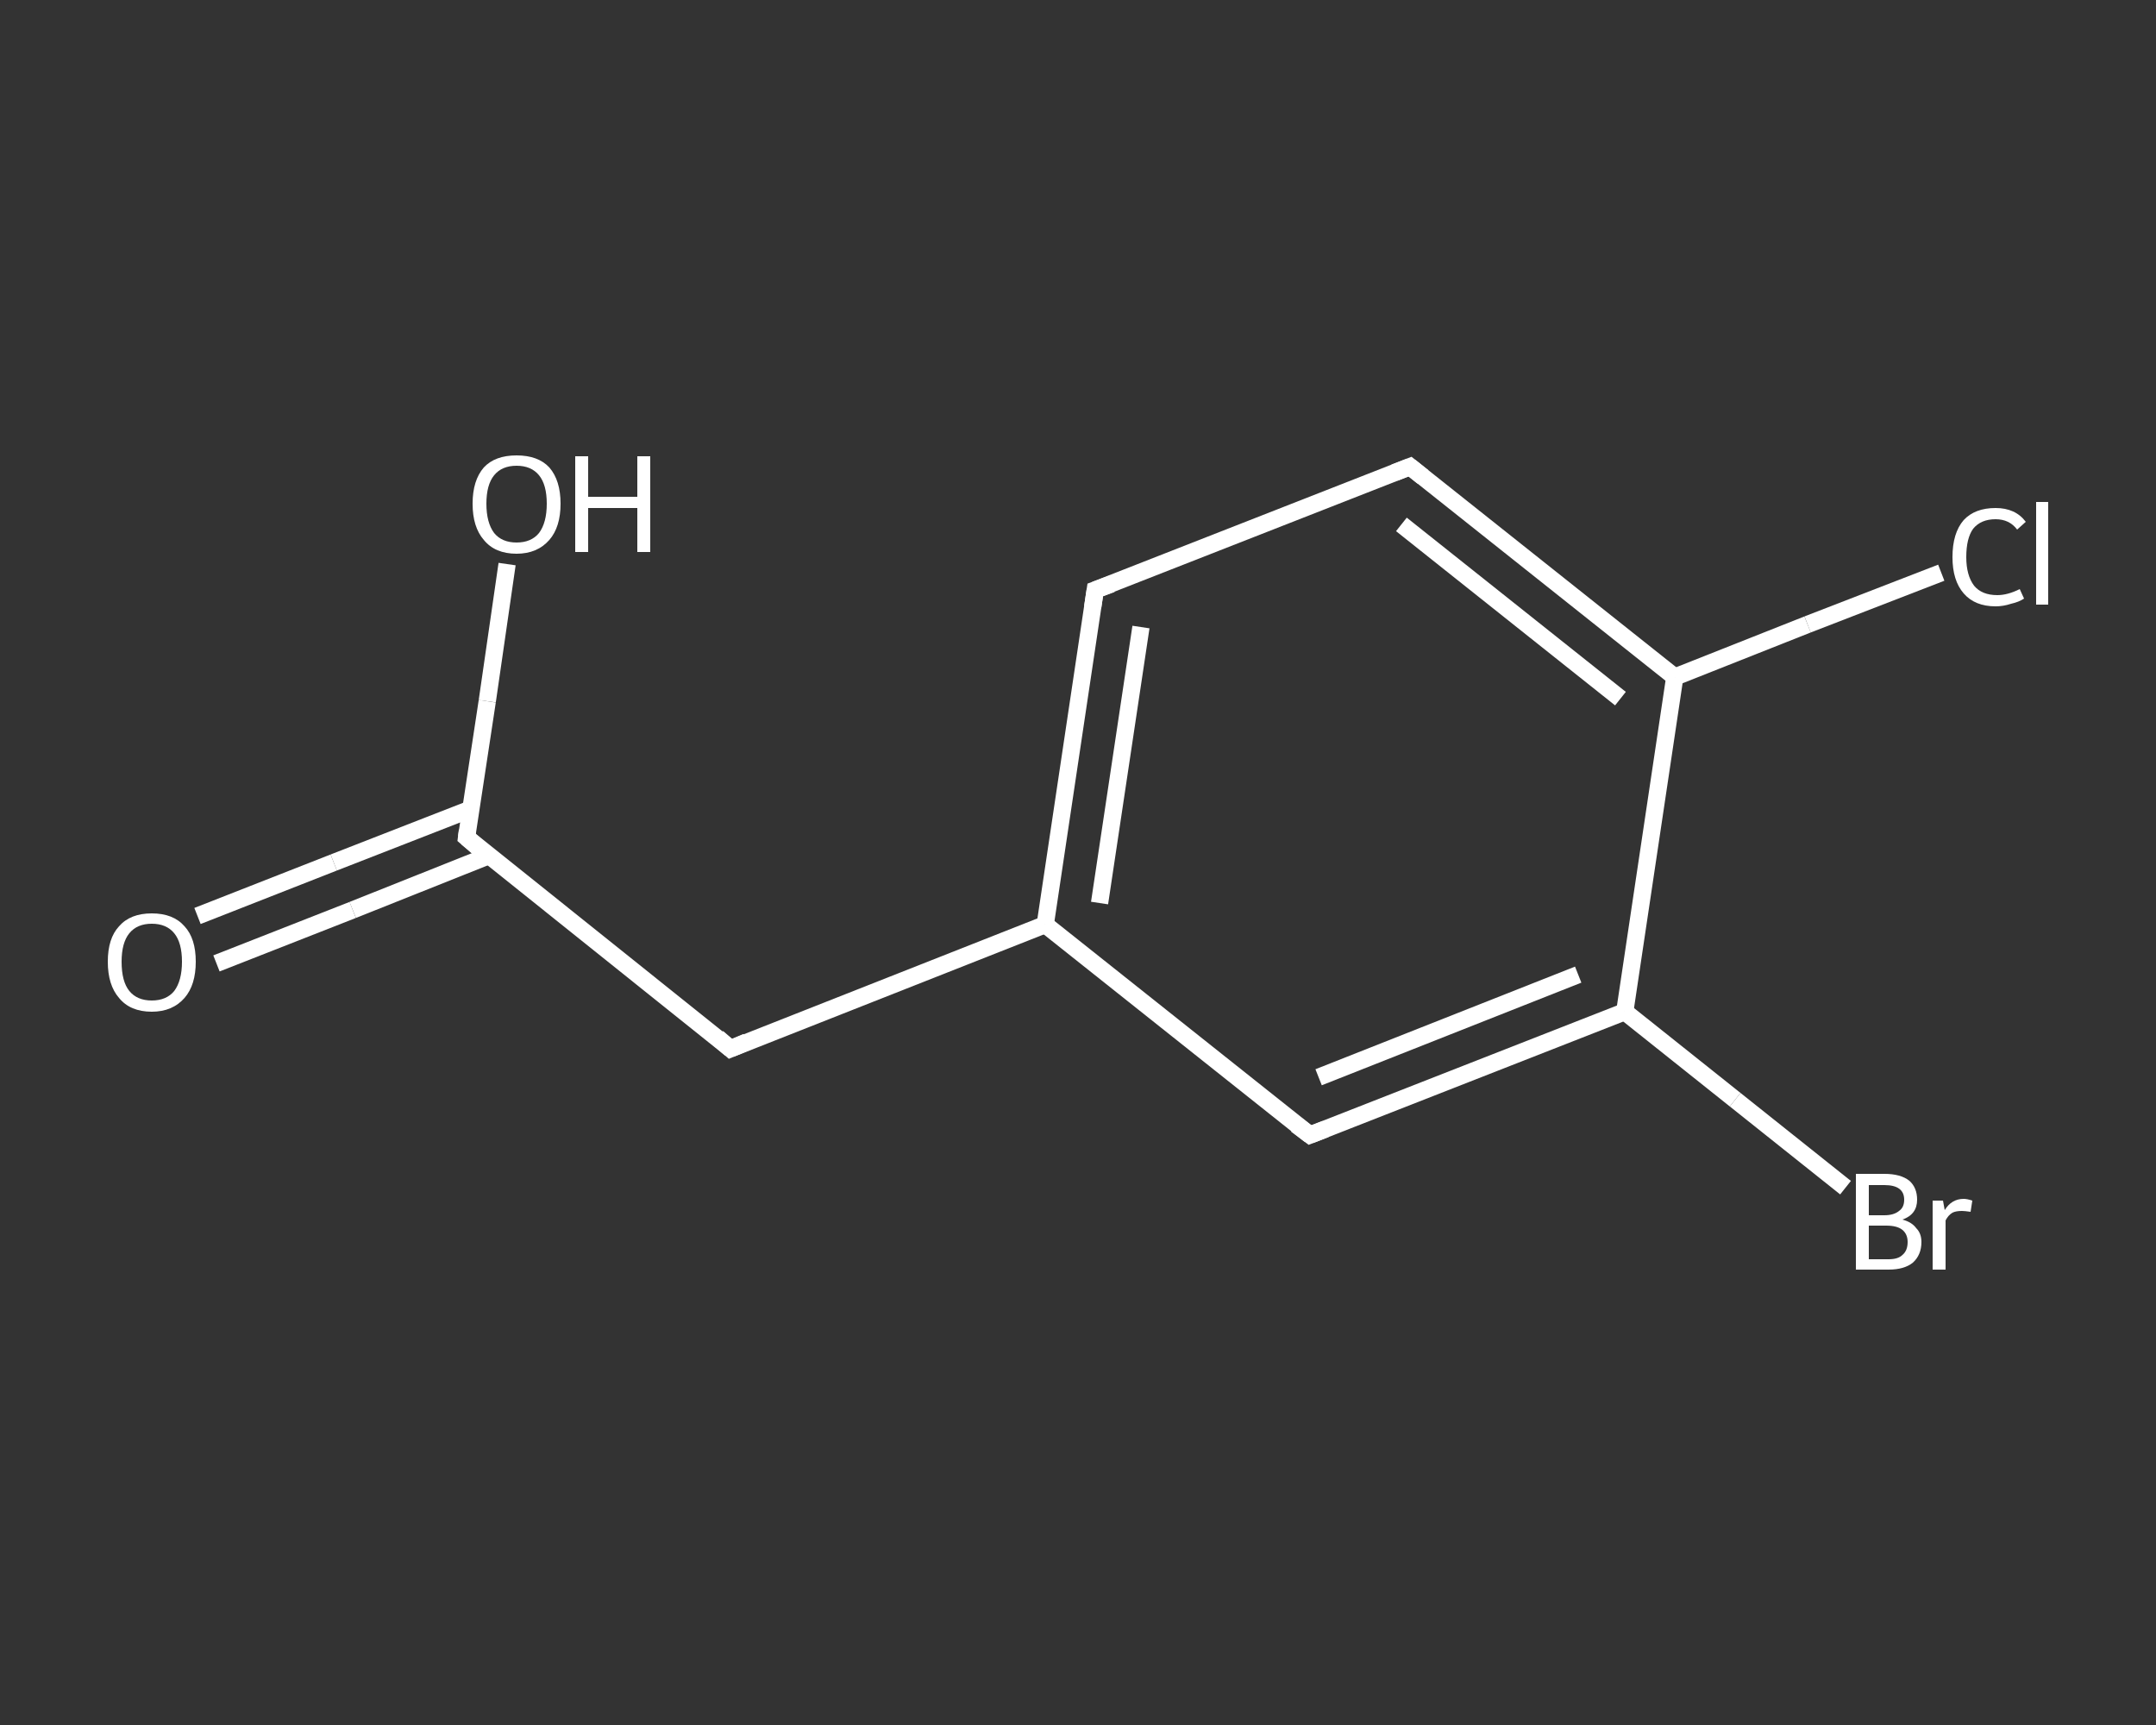 <?xml version='1.0' encoding='iso-8859-1'?>
<svg version='1.1' baseProfile='full'
              xmlns='http://www.w3.org/2000/svg'
                      xmlns:rdkit='http://www.rdkit.org/xml'
                      xmlns:xlink='http://www.w3.org/1999/xlink'
                  xml:space='preserve'
width='250px' height='200px' viewBox='0 0 250 200'>
<rect x="0" y="0" width="250" height="200" fill="#333333" stroke="none"/>
<!-- END OF HEADER -->
<rect style='opacity:1.0;fill:transparent;stroke:none' width='250.0' height='200.0' x='0.0' y='0.0'> </rect>
<path class='bond-0 atom-0 atom-1' d='M 22.9,106.2 L 38.7,100.0' style='fill:none;fill-rule:evenodd;stroke:#FFFFFF;stroke-width:2.0px;stroke-linecap:butt;stroke-linejoin:miter;stroke-opacity:1' />
<path class='bond-0 atom-0 atom-1' d='M 38.7,100.0 L 54.6,93.8' style='fill:none;fill-rule:evenodd;stroke:#FFFFFF;stroke-width:2.0px;stroke-linecap:butt;stroke-linejoin:miter;stroke-opacity:1' />
<path class='bond-0 atom-0 atom-1' d='M 25.1,111.7 L 40.9,105.5' style='fill:none;fill-rule:evenodd;stroke:#FFFFFF;stroke-width:2.0px;stroke-linecap:butt;stroke-linejoin:miter;stroke-opacity:1' />
<path class='bond-0 atom-0 atom-1' d='M 40.9,105.5 L 56.7,99.2' style='fill:none;fill-rule:evenodd;stroke:#FFFFFF;stroke-width:2.0px;stroke-linecap:butt;stroke-linejoin:miter;stroke-opacity:1' />
<path class='bond-1 atom-1 atom-2' d='M 54.1,97.1 L 56.5,81.3' style='fill:none;fill-rule:evenodd;stroke:#FFFFFF;stroke-width:2.0px;stroke-linecap:butt;stroke-linejoin:miter;stroke-opacity:1' />
<path class='bond-1 atom-1 atom-2' d='M 56.5,81.3 L 58.8,65.4' style='fill:none;fill-rule:evenodd;stroke:#FFFFFF;stroke-width:2.0px;stroke-linecap:butt;stroke-linejoin:miter;stroke-opacity:1' />
<path class='bond-2 atom-1 atom-3' d='M 54.1,97.1 L 84.7,121.6' style='fill:none;fill-rule:evenodd;stroke:#FFFFFF;stroke-width:2.0px;stroke-linecap:butt;stroke-linejoin:miter;stroke-opacity:1' />
<path class='bond-3 atom-3 atom-4' d='M 84.7,121.6 L 121.2,107.2' style='fill:none;fill-rule:evenodd;stroke:#FFFFFF;stroke-width:2.0px;stroke-linecap:butt;stroke-linejoin:miter;stroke-opacity:1' />
<path class='bond-4 atom-4 atom-5' d='M 121.2,107.2 L 127.0,68.4' style='fill:none;fill-rule:evenodd;stroke:#FFFFFF;stroke-width:2.0px;stroke-linecap:butt;stroke-linejoin:miter;stroke-opacity:1' />
<path class='bond-4 atom-4 atom-5' d='M 127.5,104.7 L 132.3,72.7' style='fill:none;fill-rule:evenodd;stroke:#FFFFFF;stroke-width:2.0px;stroke-linecap:butt;stroke-linejoin:miter;stroke-opacity:1' />
<path class='bond-5 atom-5 atom-6' d='M 127.0,68.4 L 163.5,54.1' style='fill:none;fill-rule:evenodd;stroke:#FFFFFF;stroke-width:2.0px;stroke-linecap:butt;stroke-linejoin:miter;stroke-opacity:1' />
<path class='bond-6 atom-6 atom-7' d='M 163.5,54.1 L 194.2,78.5' style='fill:none;fill-rule:evenodd;stroke:#FFFFFF;stroke-width:2.0px;stroke-linecap:butt;stroke-linejoin:miter;stroke-opacity:1' />
<path class='bond-6 atom-6 atom-7' d='M 162.5,60.8 L 187.9,81.0' style='fill:none;fill-rule:evenodd;stroke:#FFFFFF;stroke-width:2.0px;stroke-linecap:butt;stroke-linejoin:miter;stroke-opacity:1' />
<path class='bond-7 atom-7 atom-8' d='M 194.2,78.5 L 209.6,72.4' style='fill:none;fill-rule:evenodd;stroke:#FFFFFF;stroke-width:2.0px;stroke-linecap:butt;stroke-linejoin:miter;stroke-opacity:1' />
<path class='bond-7 atom-7 atom-8' d='M 209.6,72.4 L 225.1,66.4' style='fill:none;fill-rule:evenodd;stroke:#FFFFFF;stroke-width:2.0px;stroke-linecap:butt;stroke-linejoin:miter;stroke-opacity:1' />
<path class='bond-8 atom-7 atom-9' d='M 194.2,78.5 L 188.4,117.3' style='fill:none;fill-rule:evenodd;stroke:#FFFFFF;stroke-width:2.0px;stroke-linecap:butt;stroke-linejoin:miter;stroke-opacity:1' />
<path class='bond-9 atom-9 atom-10' d='M 188.4,117.3 L 201.2,127.5' style='fill:none;fill-rule:evenodd;stroke:#FFFFFF;stroke-width:2.0px;stroke-linecap:butt;stroke-linejoin:miter;stroke-opacity:1' />
<path class='bond-9 atom-9 atom-10' d='M 201.2,127.5 L 214.0,137.7' style='fill:none;fill-rule:evenodd;stroke:#FFFFFF;stroke-width:2.0px;stroke-linecap:butt;stroke-linejoin:miter;stroke-opacity:1' />
<path class='bond-10 atom-9 atom-11' d='M 188.4,117.3 L 151.9,131.6' style='fill:none;fill-rule:evenodd;stroke:#FFFFFF;stroke-width:2.0px;stroke-linecap:butt;stroke-linejoin:miter;stroke-opacity:1' />
<path class='bond-10 atom-9 atom-11' d='M 183.0,113.0 L 152.9,124.9' style='fill:none;fill-rule:evenodd;stroke:#FFFFFF;stroke-width:2.0px;stroke-linecap:butt;stroke-linejoin:miter;stroke-opacity:1' />
<path class='bond-11 atom-11 atom-4' d='M 151.9,131.6 L 121.2,107.2' style='fill:none;fill-rule:evenodd;stroke:#FFFFFF;stroke-width:2.0px;stroke-linecap:butt;stroke-linejoin:miter;stroke-opacity:1' />
<path d='M 54.2,96.3 L 54.1,97.1 L 55.6,98.4' style='fill:none;stroke:#FFFFFF;stroke-width:2.0px;stroke-linecap:butt;stroke-linejoin:miter;stroke-opacity:1;' />
<path d='M 83.2,120.3 L 84.7,121.6 L 86.6,120.8' style='fill:none;stroke:#FFFFFF;stroke-width:2.0px;stroke-linecap:butt;stroke-linejoin:miter;stroke-opacity:1;' />
<path d='M 126.7,70.4 L 127.0,68.4 L 128.9,67.7' style='fill:none;stroke:#FFFFFF;stroke-width:2.0px;stroke-linecap:butt;stroke-linejoin:miter;stroke-opacity:1;' />
<path d='M 161.7,54.8 L 163.5,54.1 L 165.0,55.3' style='fill:none;stroke:#FFFFFF;stroke-width:2.0px;stroke-linecap:butt;stroke-linejoin:miter;stroke-opacity:1;' />
<path d='M 153.7,130.9 L 151.9,131.6 L 150.3,130.4' style='fill:none;stroke:#FFFFFF;stroke-width:2.0px;stroke-linecap:butt;stroke-linejoin:miter;stroke-opacity:1;' />
<path class='atom-0' d='M 12.5 111.5
Q 12.5 108.8, 13.8 107.4
Q 15.1 105.9, 17.6 105.9
Q 20.1 105.9, 21.4 107.4
Q 22.7 108.8, 22.7 111.5
Q 22.7 114.2, 21.4 115.7
Q 20.0 117.3, 17.6 117.3
Q 15.1 117.3, 13.8 115.7
Q 12.5 114.2, 12.5 111.5
M 17.6 116.0
Q 19.3 116.0, 20.2 114.9
Q 21.1 113.7, 21.1 111.5
Q 21.1 109.3, 20.2 108.2
Q 19.3 107.1, 17.6 107.1
Q 15.9 107.1, 15.0 108.2
Q 14.1 109.3, 14.1 111.5
Q 14.1 113.8, 15.0 114.9
Q 15.9 116.0, 17.6 116.0
' fill='#FFFFFF'/>
<path class='atom-2' d='M 54.8 58.4
Q 54.8 55.7, 56.1 54.2
Q 57.4 52.8, 59.9 52.8
Q 62.4 52.8, 63.7 54.2
Q 65.0 55.7, 65.0 58.4
Q 65.0 61.1, 63.7 62.6
Q 62.3 64.2, 59.9 64.2
Q 57.4 64.2, 56.1 62.6
Q 54.8 61.1, 54.8 58.4
M 59.9 62.9
Q 61.6 62.9, 62.5 61.8
Q 63.4 60.6, 63.4 58.4
Q 63.4 56.2, 62.5 55.1
Q 61.6 54.0, 59.9 54.0
Q 58.2 54.0, 57.3 55.1
Q 56.4 56.2, 56.4 58.4
Q 56.4 60.6, 57.3 61.8
Q 58.2 62.9, 59.9 62.9
' fill='#FFFFFF'/>
<path class='atom-2' d='M 66.7 52.9
L 68.2 52.9
L 68.2 57.6
L 73.9 57.6
L 73.9 52.9
L 75.4 52.9
L 75.4 64.0
L 73.9 64.0
L 73.9 58.9
L 68.2 58.9
L 68.2 64.0
L 66.7 64.0
L 66.7 52.9
' fill='#FFFFFF'/>
<path class='atom-8' d='M 226.4 64.6
Q 226.4 61.8, 227.7 60.3
Q 229.0 58.9, 231.4 58.9
Q 233.7 58.9, 234.9 60.5
L 233.9 61.4
Q 233.0 60.2, 231.4 60.2
Q 229.7 60.2, 228.8 61.3
Q 228.0 62.4, 228.0 64.6
Q 228.0 66.7, 228.9 67.9
Q 229.8 69.0, 231.6 69.0
Q 232.8 69.0, 234.2 68.3
L 234.7 69.4
Q 234.1 69.8, 233.2 70.0
Q 232.3 70.3, 231.4 70.3
Q 229.0 70.3, 227.7 68.8
Q 226.4 67.3, 226.4 64.6
' fill='#FFFFFF'/>
<path class='atom-8' d='M 236.1 58.2
L 237.5 58.2
L 237.5 70.1
L 236.1 70.1
L 236.1 58.2
' fill='#FFFFFF'/>
<path class='atom-10' d='M 220.6 141.4
Q 221.7 141.7, 222.2 142.4
Q 222.8 143.0, 222.8 144.0
Q 222.8 145.5, 221.8 146.4
Q 220.8 147.2, 219.0 147.2
L 215.2 147.2
L 215.2 136.1
L 218.5 136.1
Q 220.4 136.1, 221.4 136.9
Q 222.3 137.7, 222.3 139.1
Q 222.3 140.8, 220.6 141.4
M 216.7 137.4
L 216.7 140.9
L 218.5 140.9
Q 219.6 140.9, 220.2 140.4
Q 220.8 140.0, 220.8 139.1
Q 220.8 137.4, 218.5 137.4
L 216.7 137.4
M 219.0 146.0
Q 220.1 146.0, 220.6 145.5
Q 221.2 145.0, 221.2 144.0
Q 221.2 143.1, 220.6 142.6
Q 220.0 142.1, 218.7 142.1
L 216.7 142.1
L 216.7 146.0
L 219.0 146.0
' fill='#FFFFFF'/>
<path class='atom-10' d='M 225.3 139.2
L 225.5 140.3
Q 226.3 139.0, 227.7 139.0
Q 228.1 139.0, 228.7 139.2
L 228.5 140.5
Q 227.8 140.4, 227.5 140.4
Q 226.8 140.4, 226.4 140.6
Q 225.9 140.9, 225.6 141.5
L 225.6 147.2
L 224.1 147.2
L 224.1 139.2
L 225.3 139.2
' fill='#FFFFFF'/>
</svg>
